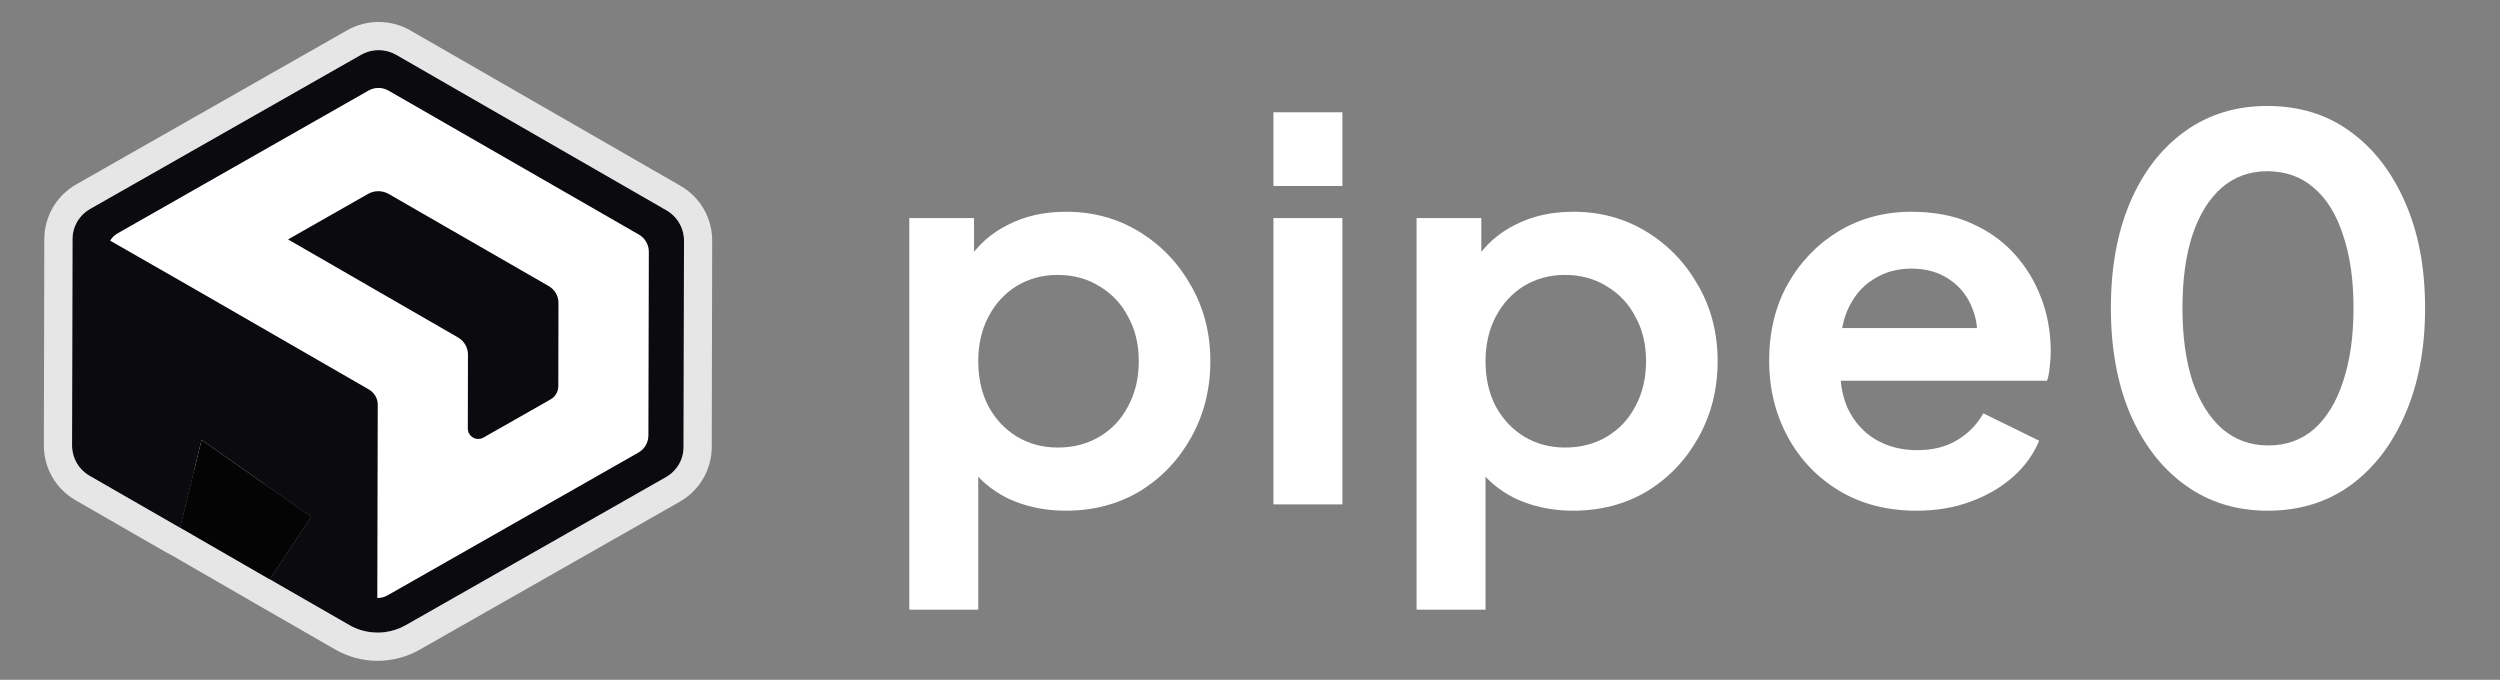 <svg width="114" height="31" viewBox="0 0 114 31" fill="none" xmlns="http://www.w3.org/2000/svg">
<rect x="0" y="0" width="114" height="31" fill="#808080" stroke="none"/>
<g clip-path="url(#clip0_347_264)">
<path d="M30.319 10.297L17.252 3.227L3.842 10.297V20.45L13.567 22.336L17.251 28.248L30.319 21.008V10.296V10.297Z" fill="white"/>
<path fill-rule="evenodd" clip-rule="evenodd" d="M3.913 9.659C3.973 9.612 4.037 9.569 4.104 9.529L16.466 2.496C16.563 2.442 16.665 2.397 16.771 2.363L16.791 2.356C16.945 2.309 17.104 2.285 17.265 2.286C17.545 2.285 17.82 2.358 18.064 2.496L30.392 9.59C30.726 9.784 30.979 10.091 31.106 10.455C31.161 10.616 31.191 10.787 31.191 10.962L31.171 20.384C31.172 20.609 31.124 20.832 31.03 21.037C30.937 21.242 30.801 21.424 30.631 21.572C30.556 21.637 30.475 21.696 30.389 21.746L30.372 21.756L18.51 28.506C18.203 28.681 17.863 28.792 17.512 28.832C17.161 28.872 16.805 28.84 16.467 28.738C16.276 28.68 16.092 28.6 15.92 28.499L12.303 26.419L14.191 23.562L9.191 20.062L8.214 24.059L8.351 24.139C8.296 24.115 8.243 24.089 8.191 24.059L4.084 21.697C3.842 21.559 3.641 21.359 3.501 21.118C3.361 20.877 3.287 20.603 3.286 20.324L3.306 10.903C3.306 10.548 3.425 10.204 3.646 9.926L3.656 9.913C3.732 9.819 3.818 9.733 3.913 9.659ZM9.067 24.267C9.19 24.262 9.311 24.242 9.429 24.208ZM5.023 10.974L9.139 13.332L16.826 17.763C17.072 17.909 17.225 18.166 17.225 18.45L17.205 27.27C17.365 27.27 17.525 27.231 17.665 27.152L29.107 20.64C29.247 20.562 29.363 20.448 29.444 20.31C29.525 20.172 29.567 20.015 29.567 19.855L29.587 11.482C29.587 11.323 29.546 11.166 29.466 11.029C29.387 10.891 29.272 10.776 29.134 10.697L17.718 4.133C17.578 4.052 17.42 4.009 17.258 4.009C17.096 4.009 16.938 4.052 16.798 4.133L5.357 10.645C5.218 10.723 5.103 10.837 5.024 10.975L5.023 10.974ZM20.886 15.388L13.136 10.918L16.792 8.837C16.933 8.759 17.091 8.718 17.252 8.718C17.412 8.718 17.57 8.759 17.711 8.837L25.013 13.04C25.3 13.204 25.473 13.501 25.466 13.825L25.459 17.612C25.458 17.734 25.425 17.854 25.364 17.959C25.302 18.065 25.213 18.152 25.107 18.212L22.044 19.954C21.972 19.995 21.89 20.016 21.807 20.016C21.724 20.016 21.643 19.994 21.571 19.952C21.499 19.911 21.439 19.852 21.397 19.78C21.355 19.708 21.333 19.627 21.332 19.544L21.339 16.174C21.34 16.015 21.298 15.858 21.218 15.72C21.139 15.582 21.024 15.467 20.886 15.388Z" fill="#0B0B0F"/>
<path fill-rule="evenodd" clip-rule="evenodd" d="M17.707 2.348L17.725 2.353C17.719 2.351 17.713 2.35 17.707 2.348Z" fill="white" fill-opacity="0.3"/>
<path d="M9.53 24.176C9.533 24.175 9.528 24.176 9.53 24.176Z" fill="#040404"/>
<path d="M2.02 10.902L2 20.322C2 21.358 2.559 22.301 3.443 22.81L7.556 25.175C7.622 25.213 7.696 25.25 7.765 25.283L11.652 27.527L11.664 27.534L15.274 29.61C15.864 29.953 16.535 30.134 17.218 30.133C17.895 30.133 18.56 29.956 19.146 29.621L31.01 22.871C31.448 22.62 31.812 22.258 32.066 21.822C32.32 21.385 32.454 20.89 32.456 20.385L32.476 10.963C32.475 10.458 32.342 9.962 32.088 9.525C31.835 9.089 31.471 8.726 31.033 8.475L18.7 1.38C18.263 1.133 17.77 1.002 17.268 1.002C16.767 1.001 16.273 1.131 15.836 1.377L3.466 8.414C3.028 8.665 2.664 9.028 2.41 9.464C2.156 9.901 2.022 10.397 2.02 10.902ZM12.302 26.418L8.352 24.138C8.297 24.114 8.244 24.087 8.192 24.058L4.084 21.696C3.842 21.558 3.641 21.358 3.5 21.117C3.36 20.876 3.286 20.603 3.285 20.324L3.305 10.902C3.305 10.547 3.424 10.203 3.645 9.925L3.656 9.912C3.78 9.758 3.932 9.629 4.104 9.53L16.466 2.497C16.563 2.442 16.665 2.397 16.771 2.363L16.791 2.356C16.945 2.309 17.104 2.285 17.265 2.286C17.545 2.285 17.82 2.358 18.064 2.496L30.392 9.59C30.726 9.783 30.979 10.09 31.106 10.455C31.161 10.616 31.191 10.787 31.191 10.962L31.171 20.384C31.172 20.609 31.124 20.832 31.031 21.037C30.937 21.242 30.801 21.424 30.631 21.572C30.556 21.637 30.475 21.696 30.389 21.746L30.372 21.756L18.509 28.506C18.202 28.681 17.863 28.792 17.512 28.832C17.161 28.872 16.805 28.84 16.467 28.738C16.276 28.68 16.092 28.6 15.92 28.499L12.302 26.419V26.418Z" fill="white" fill-opacity="0.8"/>
<path d="M8.214 24.058L8.351 24.138L12.302 26.418L14.191 23.561L9.191 20.061L8.214 24.058Z" fill="#040404"/>
</g>
<path d="M103.408 23.288C101.984 23.288 100.736 22.904 99.664 22.136C98.592 21.368 97.752 20.288 97.144 18.896C96.552 17.504 96.256 15.888 96.256 14.048C96.256 12.192 96.552 10.576 97.144 9.2C97.736 7.824 98.568 6.752 99.64 5.984C100.712 5.216 101.96 4.832 103.384 4.832C104.84 4.832 106.096 5.216 107.152 5.984C108.224 6.752 109.064 7.832 109.672 9.224C110.28 10.6 110.584 12.208 110.584 14.048C110.584 15.888 110.28 17.504 109.672 18.896C109.08 20.272 108.248 21.352 107.176 22.136C106.104 22.904 104.848 23.288 103.408 23.288ZM103.432 20.312C104.248 20.312 104.944 20.064 105.52 19.568C106.096 19.056 106.536 18.336 106.84 17.408C107.16 16.464 107.32 15.344 107.32 14.048C107.32 12.752 107.16 11.64 106.84 10.712C106.536 9.768 106.088 9.048 105.496 8.552C104.92 8.056 104.216 7.808 103.384 7.808C102.584 7.808 101.896 8.056 101.32 8.552C100.744 9.048 100.296 9.768 99.976 10.712C99.672 11.64 99.52 12.752 99.52 14.048C99.52 15.328 99.672 16.44 99.976 17.384C100.296 18.312 100.744 19.032 101.32 19.544C101.912 20.056 102.616 20.312 103.432 20.312Z" fill="white"/>
<path d="M87.393 23.288C86.049 23.288 84.873 22.984 83.865 22.376C82.857 21.768 82.073 20.944 81.513 19.904C80.953 18.864 80.673 17.712 80.673 16.448C80.673 15.136 80.953 13.976 81.513 12.968C82.089 11.944 82.865 11.136 83.841 10.544C84.833 9.952 85.937 9.656 87.153 9.656C88.177 9.656 89.073 9.824 89.841 10.16C90.625 10.496 91.289 10.96 91.833 11.552C92.377 12.144 92.793 12.824 93.081 13.592C93.369 14.344 93.513 15.16 93.513 16.04C93.513 16.264 93.497 16.496 93.465 16.736C93.449 16.976 93.409 17.184 93.345 17.36H83.265V14.96H91.569L90.081 16.088C90.225 15.352 90.185 14.696 89.961 14.12C89.753 13.544 89.401 13.088 88.905 12.752C88.425 12.416 87.841 12.248 87.153 12.248C86.497 12.248 85.913 12.416 85.401 12.752C84.889 13.072 84.497 13.552 84.225 14.192C83.969 14.816 83.873 15.576 83.937 16.472C83.873 17.272 83.977 17.984 84.249 18.608C84.537 19.216 84.953 19.688 85.497 20.024C86.057 20.36 86.697 20.528 87.417 20.528C88.137 20.528 88.745 20.376 89.241 20.072C89.753 19.768 90.153 19.36 90.441 18.848L92.985 20.096C92.729 20.72 92.329 21.272 91.785 21.752C91.241 22.232 90.593 22.608 89.841 22.88C89.105 23.152 88.289 23.288 87.393 23.288Z" fill="white"/>
<path d="M64.596 27.8V9.944H67.548V12.536L67.26 11.888C67.708 11.184 68.316 10.64 69.084 10.256C69.852 9.856 70.74 9.656 71.748 9.656C72.98 9.656 74.092 9.96 75.084 10.568C76.076 11.176 76.86 11.992 77.436 13.016C78.028 14.04 78.324 15.192 78.324 16.472C78.324 17.736 78.036 18.888 77.46 19.928C76.884 20.968 76.1 21.792 75.108 22.4C74.116 22.992 72.988 23.288 71.724 23.288C70.78 23.288 69.908 23.104 69.108 22.736C68.324 22.352 67.7 21.808 67.236 21.104L67.74 20.48V27.8H64.596ZM71.364 20.408C72.084 20.408 72.724 20.24 73.284 19.904C73.844 19.568 74.276 19.104 74.58 18.512C74.9 17.92 75.06 17.24 75.06 16.472C75.06 15.704 74.9 15.032 74.58 14.456C74.276 13.864 73.844 13.4 73.284 13.064C72.724 12.712 72.084 12.536 71.364 12.536C70.676 12.536 70.052 12.704 69.492 13.04C68.948 13.376 68.516 13.848 68.196 14.456C67.892 15.048 67.74 15.72 67.74 16.472C67.74 17.24 67.892 17.92 68.196 18.512C68.516 19.104 68.948 19.568 69.492 19.904C70.052 20.24 70.676 20.408 71.364 20.408Z" fill="white"/>
<path d="M58.069 23V9.944H61.213V23H58.069ZM58.069 8.48V5.12H61.213V8.48H58.069Z" fill="white"/>
<path d="M41.464 27.8V9.944H44.416V12.536L44.128 11.888C44.576 11.184 45.184 10.64 45.952 10.256C46.72 9.856 47.608 9.656 48.616 9.656C49.848 9.656 50.96 9.96 51.952 10.568C52.944 11.176 53.728 11.992 54.304 13.016C54.896 14.04 55.192 15.192 55.192 16.472C55.192 17.736 54.904 18.888 54.328 19.928C53.752 20.968 52.968 21.792 51.976 22.4C50.984 22.992 49.856 23.288 48.592 23.288C47.648 23.288 46.776 23.104 45.976 22.736C45.192 22.352 44.568 21.808 44.104 21.104L44.608 20.48V27.8H41.464ZM48.232 20.408C48.952 20.408 49.592 20.24 50.152 19.904C50.712 19.568 51.144 19.104 51.448 18.512C51.768 17.92 51.928 17.24 51.928 16.472C51.928 15.704 51.768 15.032 51.448 14.456C51.144 13.864 50.712 13.4 50.152 13.064C49.592 12.712 48.952 12.536 48.232 12.536C47.544 12.536 46.92 12.704 46.36 13.04C45.816 13.376 45.384 13.848 45.064 14.456C44.76 15.048 44.608 15.72 44.608 16.472C44.608 17.24 44.76 17.92 45.064 18.512C45.384 19.104 45.816 19.568 46.36 19.904C46.92 20.24 47.544 20.408 48.232 20.408Z" fill="white"/>
<defs>
<clipPath id="clip0_347_264">
<rect width="31" height="30" fill="white" transform="translate(2 1)"/>
</clipPath>
</defs>
</svg>
